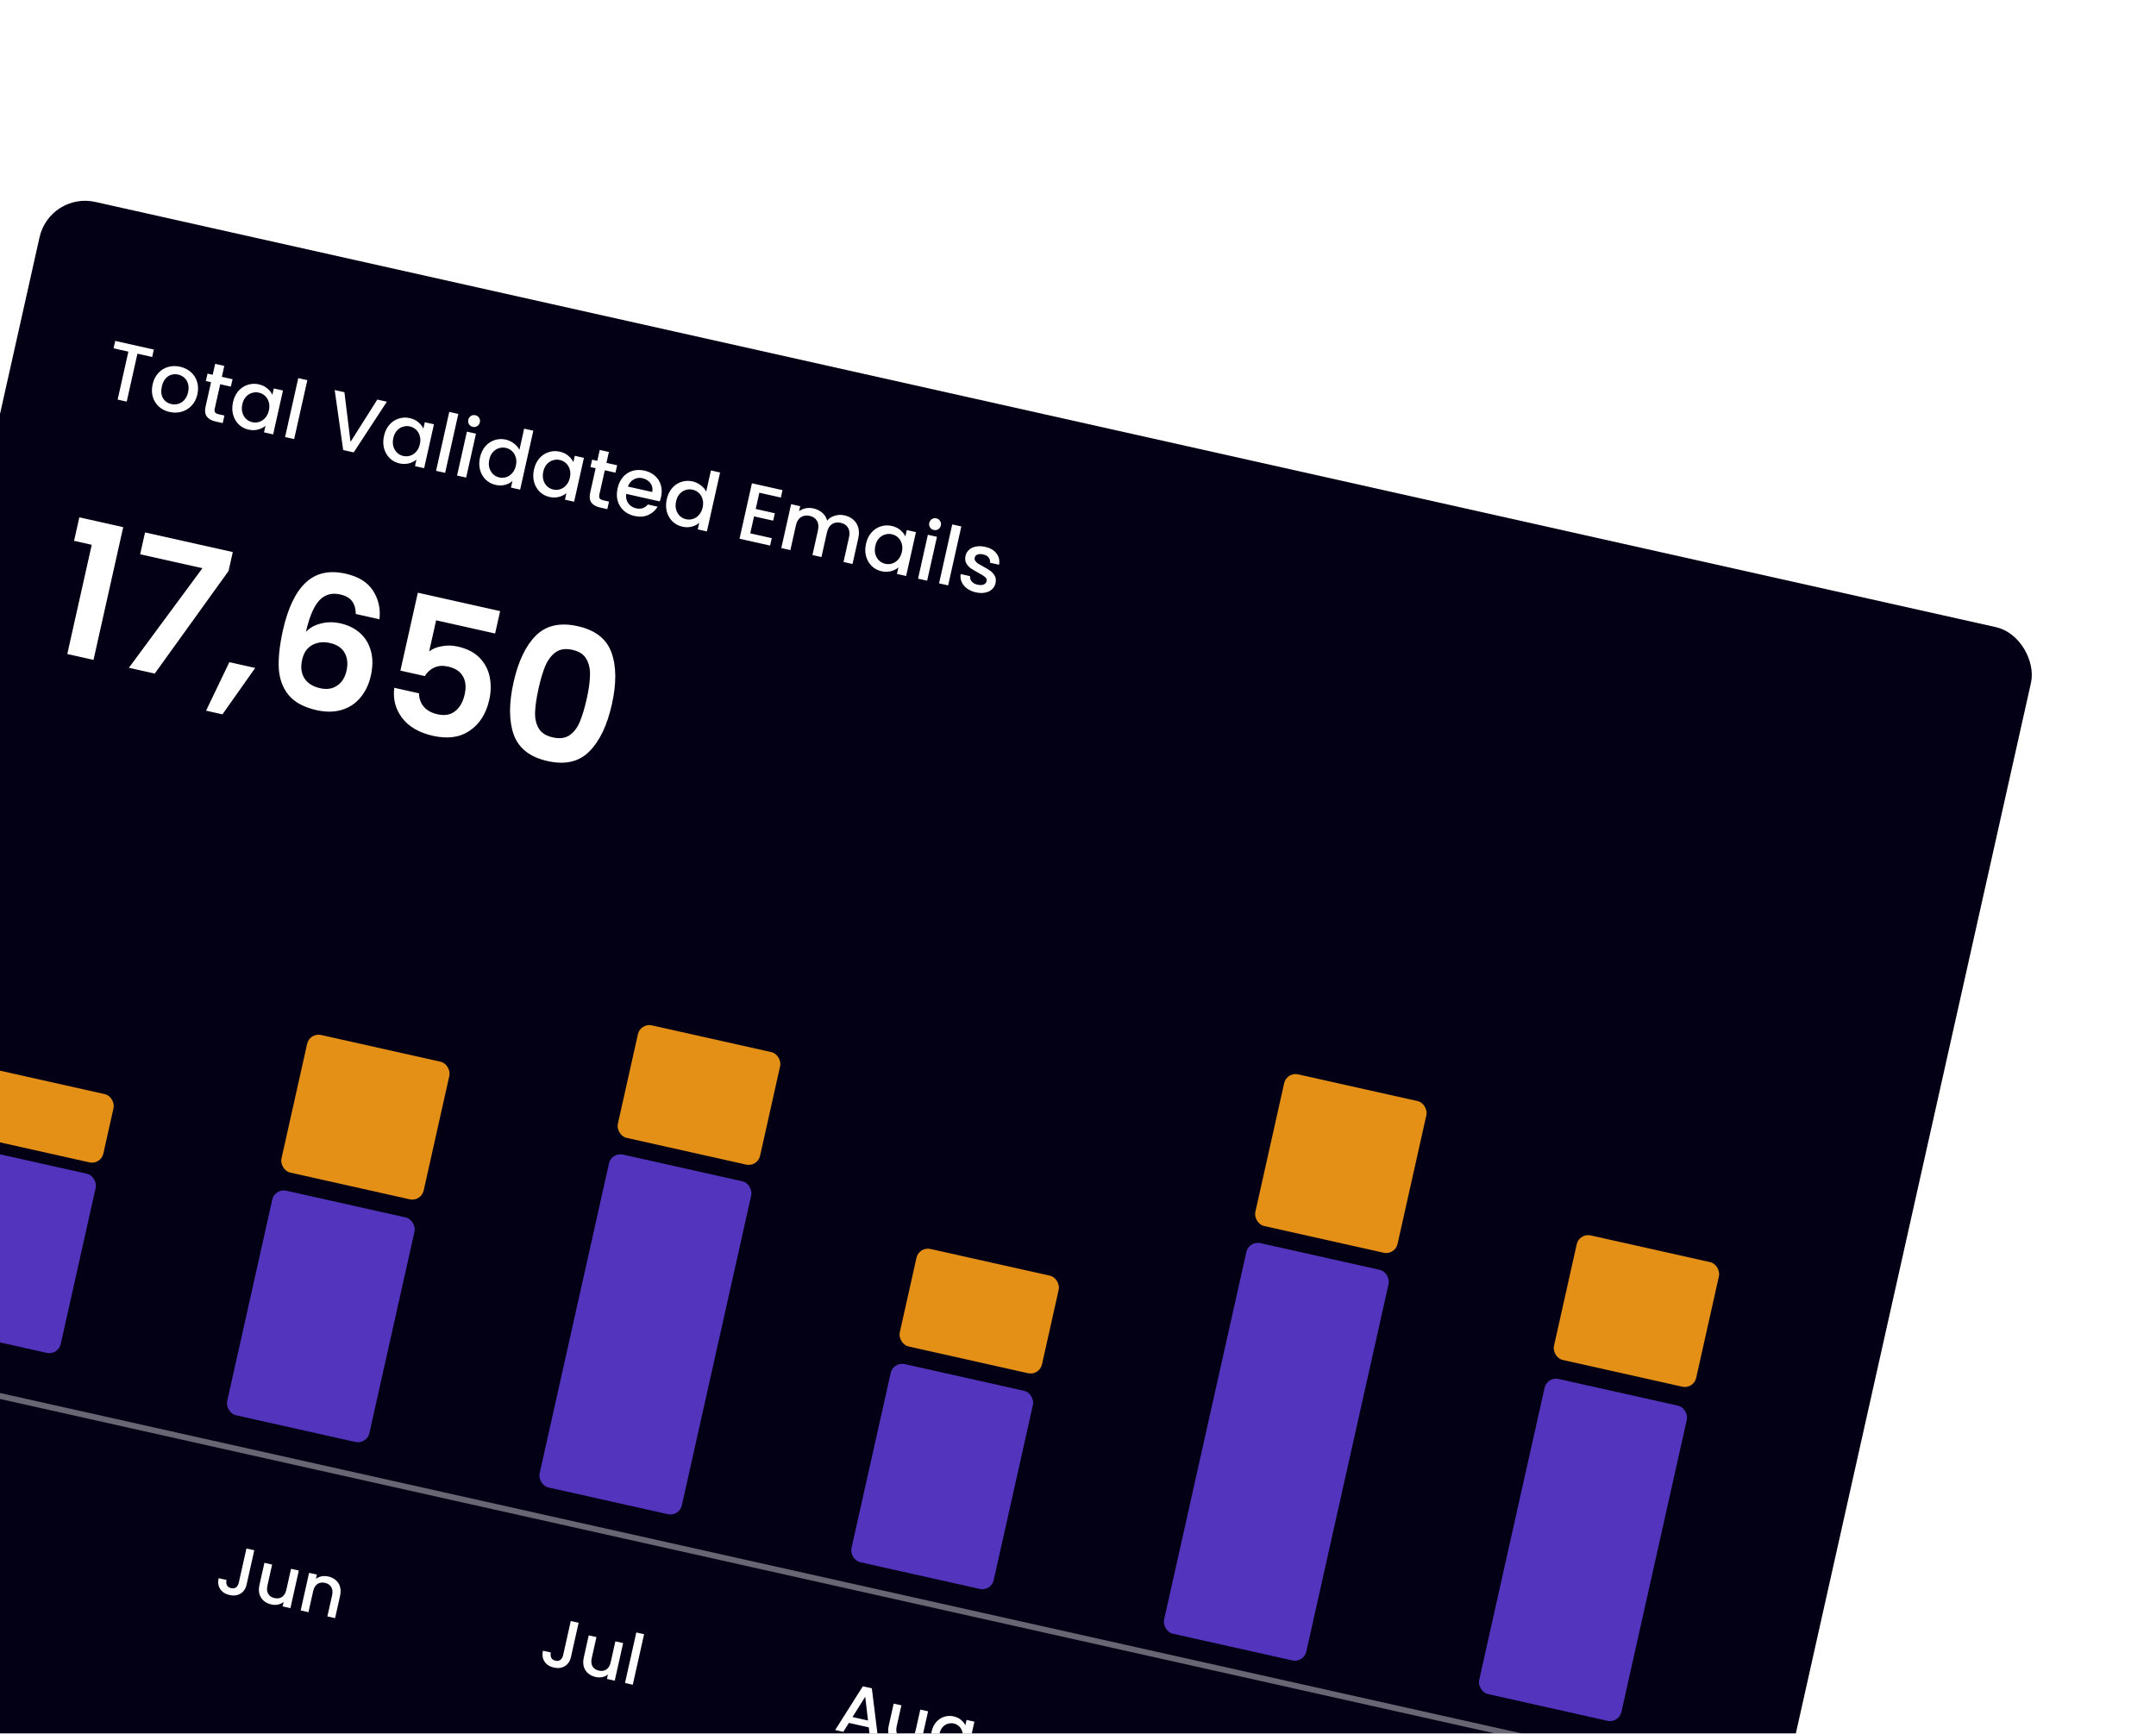 <svg width="332" height="267" viewBox="0 0 332 267" fill="none" xmlns="http://www.w3.org/2000/svg">
<g filter="url(#filter0_dd_16616_21056)">
<rect x="0.375" y="24.605" width="314.242" height="235.281" rx="7.183" transform="rotate(12.613 0.375 24.605)" fill="#030015"/>
<path d="M16.406 48.913L16.151 50.054L13.881 49.546L12.229 56.931L10.831 56.618L12.483 49.233L10.201 48.723L10.457 47.582L16.406 48.913ZM18.821 58.522C18.184 58.379 17.639 58.107 17.188 57.705C16.739 57.296 16.425 56.796 16.248 56.207C16.073 55.61 16.063 54.963 16.218 54.268C16.372 53.581 16.66 53.006 17.081 52.542C17.503 52.078 18.007 51.762 18.594 51.593C19.182 51.424 19.799 51.411 20.445 51.556C21.09 51.7 21.643 51.974 22.102 52.378C22.562 52.781 22.883 53.282 23.067 53.882C23.251 54.481 23.266 55.124 23.112 55.811C22.958 56.498 22.666 57.072 22.237 57.534C21.807 57.996 21.289 58.314 20.684 58.488C20.088 58.655 19.468 58.666 18.821 58.522ZM19.093 57.307C19.453 57.388 19.808 57.377 20.157 57.275C20.514 57.174 20.829 56.974 21.102 56.675C21.375 56.375 21.567 55.98 21.677 55.49C21.787 54.999 21.785 54.565 21.672 54.188C21.561 53.802 21.369 53.489 21.096 53.247C20.824 53.006 20.508 52.845 20.148 52.765C19.788 52.684 19.434 52.695 19.085 52.797C18.744 52.901 18.445 53.105 18.188 53.408C17.933 53.703 17.751 54.096 17.641 54.587C17.478 55.314 17.536 55.92 17.814 56.403C18.103 56.88 18.529 57.181 19.093 57.307ZM26.625 54.253L25.788 57.994C25.731 58.247 25.747 58.444 25.836 58.584C25.935 58.718 26.128 58.817 26.414 58.881L27.273 59.073L27.012 60.238L25.908 59.991C25.278 59.85 24.829 59.595 24.559 59.226C24.29 58.856 24.229 58.341 24.377 57.678L25.215 53.937L24.417 53.759L24.672 52.618L25.47 52.796L25.846 51.116L27.256 51.431L26.88 53.112L28.524 53.48L28.269 54.62L26.625 54.253ZM28.598 57.012C28.749 56.334 29.023 55.764 29.418 55.303C29.821 54.843 30.296 54.525 30.843 54.346C31.399 54.162 31.972 54.135 32.561 54.267C33.092 54.386 33.531 54.596 33.876 54.896C34.23 55.19 34.492 55.519 34.659 55.883L34.879 54.902L36.29 55.217L34.777 61.976L33.367 61.66L33.592 60.654C33.283 60.92 32.901 61.114 32.444 61.235C31.988 61.356 31.498 61.358 30.974 61.241C30.394 61.111 29.895 60.845 29.479 60.443C29.064 60.032 28.773 59.529 28.606 58.933C28.448 58.331 28.446 57.691 28.598 57.012ZM34.124 58.275C34.228 57.809 34.221 57.382 34.102 56.995C33.99 56.609 33.799 56.291 33.529 56.042C33.258 55.793 32.943 55.628 32.583 55.547C32.224 55.467 31.868 55.482 31.517 55.592C31.168 55.694 30.857 55.895 30.584 56.195C30.321 56.488 30.137 56.867 30.033 57.334C29.928 57.8 29.931 58.23 30.04 58.623C30.158 59.019 30.351 59.346 30.62 59.603C30.898 59.854 31.213 60.019 31.565 60.098C31.925 60.178 32.28 60.164 32.631 60.053C32.982 59.943 33.29 59.737 33.555 59.436C33.83 59.128 34.02 58.741 34.124 58.275ZM40.043 53.623L38.012 62.7L36.614 62.387L38.645 53.31L40.043 53.623ZM52.29 56.943L47.181 64.751L45.562 64.389L44.255 55.145L45.752 55.48L46.692 63.135L50.818 56.613L52.29 56.943ZM51.849 62.215C52 61.536 52.274 60.966 52.669 60.505C53.072 60.046 53.547 59.727 54.094 59.549C54.65 59.364 55.223 59.338 55.812 59.469C56.343 59.589 56.782 59.798 57.127 60.099C57.481 60.393 57.743 60.722 57.91 61.086L58.13 60.104L59.541 60.42L58.028 67.178L56.618 66.863L56.843 65.857C56.534 66.123 56.152 66.316 55.695 66.438C55.239 66.559 54.749 66.561 54.225 66.444C53.645 66.314 53.146 66.047 52.73 65.645C52.315 65.235 52.024 64.732 51.857 64.136C51.699 63.534 51.697 62.894 51.849 62.215ZM57.375 63.477C57.479 63.011 57.472 62.584 57.352 62.197C57.241 61.812 57.05 61.494 56.78 61.245C56.509 60.995 56.194 60.83 55.834 60.75C55.475 60.669 55.119 60.684 54.768 60.795C54.419 60.897 54.108 61.098 53.835 61.397C53.572 61.69 53.388 62.07 53.284 62.536C53.179 63.002 53.182 63.432 53.291 63.826C53.409 64.222 53.602 64.548 53.871 64.806C54.149 65.057 54.465 65.222 54.816 65.301C55.176 65.381 55.531 65.366 55.882 65.256C56.233 65.145 56.541 64.939 56.806 64.638C57.081 64.33 57.271 63.944 57.375 63.477ZM63.294 58.825L61.263 67.902L59.865 67.59L61.896 58.512L63.294 58.825ZM65.523 60.818C65.27 60.761 65.076 60.628 64.943 60.418C64.81 60.208 64.772 59.976 64.828 59.722C64.885 59.469 65.018 59.276 65.229 59.142C65.439 59.009 65.671 58.971 65.924 59.027C66.169 59.082 66.359 59.215 66.492 59.425C66.625 59.635 66.664 59.867 66.607 60.12C66.55 60.374 66.417 60.567 66.207 60.701C65.996 60.834 65.769 60.873 65.523 60.818ZM66.01 61.867L64.498 68.626L63.099 68.313L64.612 61.554L66.01 61.867ZM66.63 65.523C66.782 64.844 67.056 64.274 67.451 63.813C67.854 63.353 68.329 63.035 68.876 62.856C69.432 62.672 70.009 62.646 70.606 62.78C71.047 62.879 71.459 63.074 71.84 63.365C72.232 63.65 72.518 63.981 72.701 64.356L73.431 61.093L74.841 61.409L72.81 70.486L71.4 70.171L71.627 69.152C71.325 69.428 70.946 69.627 70.489 69.748C70.041 69.871 69.555 69.874 69.032 69.757C68.443 69.625 67.936 69.357 67.512 68.953C67.097 68.542 66.806 68.039 66.638 67.444C66.481 66.842 66.478 66.201 66.63 65.523ZM72.157 66.785C72.261 66.319 72.254 65.892 72.134 65.505C72.023 65.119 71.832 64.802 71.562 64.552C71.291 64.303 70.976 64.138 70.616 64.057C70.257 63.977 69.901 63.992 69.55 64.102C69.201 64.204 68.89 64.405 68.617 64.705C68.354 64.998 68.17 65.378 68.066 65.844C67.961 66.31 67.964 66.74 68.073 67.133C68.191 67.529 68.384 67.856 68.653 68.113C68.931 68.365 69.246 68.529 69.598 68.608C69.958 68.689 70.313 68.674 70.664 68.563C71.015 68.453 71.323 68.247 71.588 67.946C71.863 67.638 72.053 67.251 72.157 66.785ZM74.944 67.383C75.096 66.704 75.369 66.134 75.764 65.673C76.168 65.214 76.642 64.895 77.189 64.716C77.746 64.532 78.318 64.505 78.907 64.637C79.439 64.756 79.877 64.966 80.222 65.266C80.577 65.56 80.838 65.889 81.006 66.253L81.225 65.272L82.636 65.588L81.124 72.346L79.713 72.031L79.938 71.025C79.629 71.291 79.247 71.484 78.79 71.605C78.334 71.726 77.844 71.728 77.321 71.611C76.74 71.481 76.242 71.215 75.825 70.813C75.41 70.402 75.119 69.899 74.952 69.304C74.795 68.702 74.792 68.061 74.944 67.383ZM80.47 68.645C80.575 68.179 80.567 67.752 80.448 67.365C80.337 66.979 80.146 66.662 79.875 66.412C79.605 66.163 79.29 65.998 78.93 65.918C78.57 65.837 78.214 65.852 77.863 65.962C77.514 66.064 77.203 66.265 76.93 66.565C76.667 66.858 76.483 67.238 76.379 67.704C76.275 68.17 76.277 68.6 76.387 68.994C76.504 69.389 76.697 69.716 76.966 69.973C77.245 70.225 77.56 70.39 77.911 70.468C78.271 70.549 78.627 70.534 78.978 70.424C79.329 70.313 79.637 70.107 79.901 69.806C80.177 69.498 80.366 69.111 80.47 68.645ZM85.849 67.504L85.011 71.246C84.955 71.499 84.971 71.696 85.06 71.836C85.159 71.97 85.351 72.069 85.637 72.133L86.496 72.325L86.235 73.49L85.131 73.243C84.502 73.102 84.052 72.847 83.783 72.478C83.513 72.108 83.453 71.592 83.601 70.93L84.438 67.189L83.641 67.01L83.896 65.87L84.693 66.048L85.069 64.367L86.48 64.683L86.104 66.364L87.748 66.731L87.492 67.872L85.849 67.504ZM94.512 71.62C94.455 71.873 94.388 72.098 94.309 72.296L89.145 71.14C89.065 71.689 89.168 72.167 89.455 72.575C89.742 72.982 90.147 73.245 90.67 73.362C91.422 73.53 92.024 73.334 92.476 72.774L93.985 73.112C93.641 73.687 93.155 74.115 92.525 74.395C91.906 74.669 91.2 74.717 90.406 74.539C89.76 74.395 89.212 74.122 88.761 73.72C88.32 73.312 88.01 72.814 87.833 72.225C87.666 71.629 87.66 70.984 87.816 70.289C87.971 69.594 88.246 69.015 88.641 68.554C89.047 68.087 89.535 67.767 90.106 67.594C90.685 67.423 91.306 67.412 91.968 67.56C92.606 67.703 93.143 67.969 93.58 68.358C94.017 68.748 94.317 69.228 94.482 69.797C94.648 70.358 94.658 70.965 94.512 71.62ZM93.151 70.851C93.258 70.334 93.166 69.88 92.876 69.489C92.586 69.098 92.175 68.843 91.643 68.724C91.161 68.616 90.713 68.679 90.3 68.913C89.889 69.138 89.592 69.505 89.41 70.014L93.151 70.851ZM95.392 71.958C95.543 71.279 95.817 70.709 96.212 70.248C96.615 69.789 97.09 69.47 97.637 69.292C98.194 69.107 98.77 69.082 99.367 69.215C99.809 69.314 100.22 69.509 100.602 69.801C100.993 70.086 101.28 70.416 101.462 70.792L102.192 67.529L103.602 67.845L101.571 76.922L100.161 76.606L100.389 75.588C100.086 75.864 99.707 76.062 99.251 76.183C98.802 76.306 98.317 76.309 97.793 76.192C97.204 76.06 96.698 75.793 96.273 75.388C95.858 74.978 95.567 74.475 95.4 73.879C95.243 73.277 95.24 72.637 95.392 71.958ZM100.918 73.221C101.023 72.754 101.015 72.328 100.896 71.94C100.784 71.555 100.594 71.237 100.323 70.988C100.053 70.738 99.737 70.573 99.378 70.493C99.018 70.412 98.662 70.427 98.311 70.538C97.962 70.64 97.651 70.841 97.378 71.14C97.115 71.433 96.931 71.813 96.827 72.279C96.722 72.745 96.725 73.175 96.835 73.569C96.952 73.965 97.145 74.291 97.414 74.549C97.692 74.8 98.008 74.965 98.359 75.044C98.719 75.124 99.075 75.109 99.425 74.999C99.776 74.888 100.084 74.683 100.349 74.381C100.624 74.073 100.814 73.687 100.918 73.221ZM109.648 70.962L109.088 73.464L112.032 74.123L111.777 75.264L108.833 74.605L108.248 77.218L111.56 77.959L111.305 79.1L106.594 78.046L108.505 69.508L113.215 70.562L112.96 71.703L109.648 70.962ZM122.746 74.447C123.277 74.565 123.727 74.782 124.095 75.096C124.47 75.412 124.728 75.813 124.869 76.3C125.017 76.788 125.022 77.339 124.885 77.952L123.993 81.939L122.607 81.629L123.452 77.85C123.588 77.245 123.54 76.749 123.309 76.363C123.079 75.968 122.703 75.712 122.18 75.595C121.656 75.478 121.203 75.548 120.819 75.806C120.445 76.057 120.19 76.485 120.055 77.09L119.209 80.868L117.823 80.558L118.669 76.78C118.804 76.175 118.756 75.679 118.525 75.292C118.296 74.898 117.919 74.642 117.396 74.525C116.872 74.407 116.419 74.478 116.035 74.735C115.661 74.987 115.406 75.415 115.271 76.02L114.425 79.798L113.027 79.485L114.539 72.726L115.938 73.039L115.765 73.812C116.056 73.585 116.395 73.433 116.781 73.357C117.168 73.28 117.561 73.286 117.962 73.376C118.502 73.497 118.958 73.719 119.332 74.043C119.706 74.368 119.959 74.772 120.091 75.257C120.387 74.893 120.779 74.642 121.265 74.502C121.753 74.353 122.247 74.335 122.746 74.447ZM126.07 78.823C126.221 78.144 126.495 77.574 126.89 77.113C127.293 76.653 127.768 76.335 128.315 76.156C128.871 75.972 129.444 75.945 130.033 76.077C130.564 76.196 131.003 76.406 131.348 76.706C131.702 77 131.964 77.329 132.131 77.693L132.351 76.712L133.762 77.027L132.249 83.786L130.839 83.47L131.064 82.465C130.755 82.73 130.373 82.924 129.916 83.045C129.46 83.166 128.97 83.168 128.447 83.051C127.866 82.921 127.367 82.655 126.951 82.253C126.536 81.842 126.245 81.339 126.078 80.743C125.92 80.142 125.918 79.501 126.07 78.823ZM131.596 80.085C131.7 79.619 131.693 79.192 131.573 78.805C131.462 78.419 131.271 78.102 131.001 77.852C130.73 77.603 130.415 77.438 130.055 77.357C129.696 77.277 129.34 77.292 128.989 77.402C128.64 77.504 128.329 77.705 128.056 78.005C127.793 78.298 127.609 78.677 127.505 79.144C127.4 79.61 127.403 80.04 127.512 80.433C127.63 80.829 127.823 81.156 128.092 81.413C128.37 81.664 128.686 81.829 129.037 81.908C129.397 81.989 129.752 81.974 130.103 81.863C130.454 81.753 130.762 81.547 131.027 81.246C131.302 80.938 131.492 80.551 131.596 80.085ZM136.51 76.702C136.257 76.645 136.063 76.512 135.93 76.302C135.797 76.091 135.758 75.86 135.815 75.606C135.872 75.353 136.005 75.159 136.215 75.026C136.425 74.893 136.657 74.854 136.911 74.911C137.156 74.966 137.345 75.099 137.479 75.309C137.612 75.519 137.65 75.751 137.594 76.004C137.537 76.258 137.403 76.451 137.193 76.584C136.983 76.718 136.755 76.757 136.51 76.702ZM136.997 77.751L135.484 84.51L134.086 84.197L135.598 77.438L136.997 77.751ZM140.75 76.156L138.719 85.234L137.32 84.921L139.351 75.844L140.75 76.156ZM142.983 86.304C142.452 86.185 141.994 85.984 141.611 85.701C141.238 85.411 140.965 85.075 140.793 84.693C140.623 84.303 140.575 83.902 140.65 83.489L142.098 83.813C142.058 84.105 142.139 84.376 142.341 84.627C142.552 84.872 142.846 85.037 143.222 85.121C143.615 85.209 143.934 85.203 144.179 85.103C144.435 84.997 144.589 84.826 144.642 84.588C144.699 84.335 144.618 84.119 144.4 83.942C144.191 83.766 143.841 83.546 143.35 83.282C142.874 83.029 142.491 82.802 142.202 82.6C141.912 82.397 141.679 82.135 141.502 81.812C141.334 81.491 141.299 81.11 141.398 80.668C141.478 80.308 141.658 80.005 141.936 79.758C142.216 79.503 142.572 79.334 143.003 79.25C143.442 79.168 143.919 79.184 144.434 79.299C145.203 79.472 145.777 79.806 146.155 80.303C146.543 80.793 146.679 81.377 146.561 82.055L145.163 81.742C145.206 81.434 145.137 81.166 144.957 80.936C144.776 80.707 144.498 80.55 144.122 80.466C143.754 80.384 143.456 80.39 143.229 80.485C143.001 80.58 142.862 80.742 142.811 80.971C142.771 81.151 142.802 81.317 142.906 81.469C143.009 81.621 143.147 81.755 143.318 81.871C143.492 81.978 143.75 82.126 144.095 82.315C144.556 82.555 144.927 82.78 145.206 82.989C145.496 83.191 145.726 83.448 145.896 83.761C146.067 84.074 146.107 84.448 146.019 84.883C145.933 85.268 145.75 85.588 145.469 85.843C145.189 86.097 144.833 86.267 144.402 86.351C143.98 86.437 143.506 86.421 142.983 86.304Z" fill="white"/>
<path d="M31.873 233.836L30.695 239.103C30.549 239.755 30.234 240.226 29.75 240.515C29.272 240.806 28.711 240.879 28.066 240.734C27.422 240.59 26.942 240.284 26.627 239.816C26.319 239.35 26.238 238.791 26.384 238.139L27.593 238.409C27.528 238.733 27.551 239.007 27.663 239.231C27.782 239.456 27.996 239.604 28.304 239.673C28.612 239.742 28.868 239.699 29.072 239.546C29.277 239.386 29.415 239.148 29.485 238.833L30.664 233.565L31.873 233.836ZM38.731 236.96L37.435 242.753L36.236 242.485L36.389 241.802C36.146 241.998 35.855 242.131 35.515 242.203C35.184 242.268 34.847 242.263 34.503 242.186C34.048 242.084 33.659 241.898 33.337 241.627C33.022 241.357 32.8 241.014 32.673 240.595C32.553 240.178 32.552 239.707 32.669 239.181L33.432 235.774L34.62 236.04L33.898 239.268C33.782 239.787 33.822 240.215 34.018 240.554C34.217 240.885 34.54 241.101 34.989 241.201C35.437 241.302 35.822 241.244 36.142 241.029C36.471 240.808 36.694 240.438 36.81 239.92L37.532 236.692L38.731 236.96ZM43.256 237.873C43.712 237.975 44.097 238.161 44.413 238.43C44.735 238.701 44.956 239.045 45.076 239.462C45.196 239.879 45.197 240.35 45.08 240.876L44.315 244.293L43.127 244.027L43.852 240.789C43.968 240.27 43.927 239.845 43.728 239.514C43.532 239.175 43.209 238.956 42.761 238.856C42.312 238.755 41.923 238.815 41.594 239.036C41.274 239.251 41.055 239.618 40.939 240.137L40.215 243.375L39.016 243.107L40.312 237.314L41.511 237.582L41.363 238.245C41.612 238.05 41.903 237.92 42.234 237.854C42.572 237.79 42.913 237.797 43.256 237.873Z" fill="white"/>
<path d="M81.817 245.008L80.638 250.275C80.492 250.927 80.177 251.398 79.693 251.687C79.216 251.977 78.655 252.051 78.01 251.906C77.365 251.762 76.885 251.456 76.57 250.988C76.262 250.522 76.181 249.963 76.327 249.311L77.536 249.581C77.471 249.905 77.495 250.179 77.606 250.403C77.725 250.628 77.939 250.775 78.247 250.844C78.556 250.913 78.812 250.871 79.015 250.718C79.22 250.558 79.358 250.32 79.429 250.005L80.608 244.737L81.817 245.008ZM88.674 248.132L87.378 253.925L86.179 253.657L86.332 252.974C86.09 253.17 85.799 253.303 85.459 253.374C85.127 253.44 84.79 253.435 84.447 253.358C83.991 253.256 83.602 253.069 83.28 252.799C82.965 252.529 82.744 252.185 82.617 251.767C82.496 251.35 82.495 250.879 82.613 250.353L83.375 246.946L84.563 247.212L83.841 250.44C83.725 250.959 83.765 251.387 83.962 251.726C84.16 252.057 84.483 252.273 84.932 252.373C85.381 252.474 85.765 252.416 86.086 252.201C86.415 251.98 86.637 251.61 86.753 251.092L87.476 247.864L88.674 248.132ZM91.899 246.767L90.158 254.547L88.959 254.279L90.7 246.499L91.899 246.767Z" fill="white"/>
<path d="M126.497 261.111L123.437 260.427L122.577 261.802L121.326 261.522L125.582 254.79L126.969 255.101L127.95 263.004L126.688 262.722L126.497 261.111ZM126.379 260.058L125.951 256.397L123.992 259.524L126.379 260.058ZM135.631 258.64L134.335 264.433L133.136 264.165L133.289 263.481C133.047 263.677 132.755 263.811 132.416 263.882C132.084 263.948 131.747 263.942 131.404 263.865C130.948 263.764 130.559 263.577 130.237 263.306C129.922 263.037 129.701 262.693 129.574 262.275C129.453 261.858 129.452 261.386 129.57 260.861L130.332 257.454L131.52 257.72L130.798 260.948C130.682 261.466 130.722 261.895 130.919 262.233C131.117 262.565 131.44 262.781 131.889 262.881C132.338 262.981 132.722 262.924 133.043 262.709C133.372 262.488 133.594 262.118 133.71 261.599L134.433 258.372L135.631 258.64ZM139.568 259.421C140.016 259.522 140.392 259.701 140.695 259.961C141.006 260.214 141.23 260.496 141.367 260.806L141.555 259.965L142.764 260.236L141.447 266.124C141.327 266.656 141.109 267.104 140.793 267.468C140.474 267.838 140.074 268.095 139.594 268.237C139.12 268.382 138.588 268.388 138 268.256C137.215 268.08 136.604 267.749 136.169 267.261C135.731 266.781 135.548 266.217 135.62 265.571L136.808 265.836C136.831 266.158 136.97 266.443 137.224 266.691C137.483 266.948 137.819 267.123 138.232 267.215C138.716 267.323 139.138 267.263 139.498 267.035C139.866 266.808 140.112 266.414 140.237 265.853L140.454 264.886C140.189 265.114 139.861 265.283 139.468 265.394C139.084 265.499 138.671 265.503 138.229 265.404C137.725 265.291 137.29 265.061 136.926 264.715C136.571 264.363 136.321 263.932 136.178 263.421C136.043 262.905 136.041 262.356 136.171 261.775C136.301 261.193 136.535 260.704 136.874 260.309C137.22 259.915 137.627 259.642 138.095 259.489C138.572 259.331 139.063 259.308 139.568 259.421ZM140.908 262.857C140.997 262.457 140.991 262.091 140.889 261.759C140.793 261.429 140.63 261.157 140.398 260.943C140.166 260.729 139.896 260.588 139.587 260.519C139.279 260.45 138.974 260.462 138.673 260.557C138.374 260.645 138.107 260.817 137.873 261.074C137.648 261.325 137.49 261.65 137.401 262.05C137.312 262.449 137.314 262.818 137.408 263.155C137.508 263.494 137.674 263.774 137.904 263.995C138.143 264.211 138.413 264.352 138.715 264.419C139.023 264.488 139.328 264.476 139.628 264.381C139.929 264.286 140.193 264.11 140.42 263.852C140.656 263.588 140.819 263.256 140.908 262.857Z" fill="white"/>
<path d="M171.461 272.821C170.97 272.711 170.548 272.528 170.193 272.272C169.839 272.009 169.586 271.695 169.432 271.329C169.278 270.964 169.249 270.57 169.343 270.15L170.625 270.437C170.583 270.759 170.648 271.045 170.819 271.297C170.998 271.551 171.287 271.722 171.687 271.812C172.1 271.904 172.445 271.878 172.72 271.734C172.997 271.582 173.171 271.349 173.241 271.033C173.296 270.788 173.267 270.572 173.154 270.385C173.049 270.199 172.897 270.04 172.698 269.907C172.507 269.776 172.233 269.619 171.876 269.436C171.428 269.203 171.067 268.99 170.794 268.796C170.529 268.597 170.322 268.338 170.173 268.017C170.024 267.697 170.001 267.309 170.103 266.853C170.197 266.433 170.384 266.088 170.665 265.82C170.946 265.551 171.294 265.375 171.71 265.292C172.127 265.208 172.584 265.222 173.081 265.334C173.789 265.492 174.327 265.8 174.696 266.258C175.073 266.71 175.217 267.251 175.128 267.878L173.804 267.582C173.842 267.311 173.767 267.055 173.578 266.814C173.389 266.573 173.105 266.41 172.727 266.325C172.383 266.248 172.083 266.273 171.827 266.4C171.57 266.527 171.405 266.755 171.332 267.084C171.281 267.308 171.306 267.509 171.407 267.686C171.515 267.858 171.666 268.009 171.857 268.14C172.049 268.271 172.316 268.427 172.658 268.606C173.112 268.848 173.475 269.069 173.746 269.269C174.025 269.472 174.238 269.736 174.385 270.064C174.542 270.386 174.568 270.778 174.464 271.241C174.381 271.612 174.201 271.94 173.924 272.224C173.654 272.509 173.304 272.711 172.873 272.828C172.45 272.939 171.98 272.937 171.461 272.821ZM181.405 271.778C181.356 271.995 181.298 272.188 181.231 272.357L176.804 271.367C176.736 271.837 176.825 272.247 177.07 272.597C177.316 272.946 177.663 273.171 178.112 273.271C178.757 273.416 179.273 273.248 179.66 272.767L180.953 273.057C180.658 273.55 180.242 273.917 179.702 274.157C179.171 274.392 178.566 274.433 177.886 274.281C177.332 274.157 176.862 273.923 176.475 273.579C176.097 273.229 175.832 272.802 175.68 272.297C175.537 271.786 175.532 271.233 175.665 270.637C175.798 270.041 176.034 269.546 176.373 269.151C176.72 268.75 177.139 268.475 177.628 268.327C178.125 268.181 178.657 268.171 179.224 268.298C179.771 268.42 180.232 268.649 180.606 268.983C180.98 269.317 181.238 269.728 181.379 270.215C181.522 270.696 181.53 271.217 181.405 271.778ZM180.238 271.119C180.33 270.676 180.251 270.287 180.003 269.952C179.754 269.616 179.402 269.398 178.946 269.296C178.532 269.203 178.149 269.257 177.795 269.458C177.442 269.651 177.188 269.966 177.031 270.402L180.238 271.119ZM184.209 270.407C184.471 270.186 184.799 270.024 185.19 269.92C185.581 269.816 185.997 269.814 186.439 269.912C186.944 270.025 187.375 270.254 187.732 270.599C188.097 270.939 188.349 271.359 188.487 271.861C188.625 272.363 188.629 272.905 188.499 273.487C188.369 274.068 188.133 274.564 187.791 274.973C187.45 275.376 187.041 275.659 186.562 275.825C186.092 275.984 185.605 276.008 185.1 275.895C184.659 275.796 184.286 275.621 183.982 275.369C183.679 275.109 183.449 274.822 183.291 274.507L182.487 278.103L181.288 277.835L183.201 269.287L184.399 269.555L184.209 270.407ZM187.279 273.214C187.369 272.814 187.361 272.452 187.257 272.127C187.162 271.796 186.994 271.527 186.754 271.319C186.522 271.105 186.252 270.964 185.943 270.894C185.642 270.827 185.337 270.84 185.029 270.933C184.729 271.028 184.461 271.203 184.227 271.46C184 271.718 183.842 272.047 183.752 272.447C183.663 272.846 183.665 273.215 183.759 273.552C183.861 273.884 184.028 274.157 184.26 274.371C184.499 274.586 184.769 274.728 185.07 274.795C185.379 274.864 185.684 274.851 185.984 274.757C186.294 274.657 186.563 274.474 186.792 274.209C187.027 273.945 187.19 273.613 187.279 273.214Z" fill="white"/>
<path d="M222.33 273.196C221.65 273.044 221.058 272.746 220.554 272.302C220.058 271.852 219.705 271.306 219.496 270.663C219.295 270.014 219.275 269.333 219.435 268.618C219.595 267.903 219.903 267.298 220.359 266.804C220.823 266.312 221.374 265.971 222.012 265.783C222.659 265.589 223.322 265.568 224.002 265.72C224.689 265.874 225.281 266.176 225.776 266.625C226.28 267.069 226.634 267.612 226.836 268.253C227.038 268.895 227.06 269.573 226.9 270.288C226.74 271.003 226.431 271.611 225.973 272.112C225.516 272.606 224.964 272.95 224.318 273.144C223.679 273.332 223.017 273.35 222.33 273.196ZM222.563 272.155C223.046 272.263 223.502 272.251 223.929 272.118C224.357 271.979 224.722 271.729 225.024 271.37C225.333 271.005 225.549 270.553 225.67 270.013C225.79 269.473 225.787 268.976 225.661 268.521C225.542 268.067 225.317 267.689 224.987 267.387C224.657 267.085 224.251 266.88 223.767 266.772C223.283 266.664 222.828 266.676 222.401 266.808C221.974 266.941 221.606 267.186 221.298 267.544C220.997 267.904 220.786 268.353 220.665 268.893C220.544 269.433 220.543 269.933 220.66 270.393C220.787 270.849 221.014 271.231 221.342 271.54C221.672 271.842 222.079 272.047 222.563 272.155ZM227.508 271.23C227.641 270.634 227.877 270.139 228.216 269.744C228.563 269.343 228.978 269.068 229.46 268.918C229.943 268.768 230.461 268.755 231.015 268.879C231.716 269.036 232.256 269.334 232.637 269.772C233.026 270.205 233.232 270.748 233.255 271.401L231.962 271.112C231.921 270.801 231.803 270.539 231.607 270.326C231.412 270.113 231.139 269.967 230.789 269.889C230.298 269.779 229.867 269.866 229.494 270.151C229.129 270.43 228.878 270.882 228.738 271.505C228.598 272.129 228.633 272.649 228.842 273.063C229.058 273.48 229.411 273.743 229.902 273.852C230.596 274.008 231.123 273.806 231.484 273.246L232.777 273.535C232.477 274.086 232.057 274.486 231.516 274.732C230.976 274.972 230.363 275.016 229.676 274.862C229.122 274.738 228.659 274.505 228.287 274.164C227.915 273.816 227.657 273.391 227.512 272.887C227.376 272.378 227.375 271.826 227.508 271.23ZM236.038 271.13L235.321 274.336C235.272 274.554 235.286 274.722 235.362 274.842C235.447 274.957 235.612 275.042 235.857 275.097L236.593 275.261L236.37 276.26L235.423 276.048C234.884 275.928 234.498 275.709 234.267 275.392C234.036 275.076 233.985 274.633 234.112 274.066L234.829 270.859L234.146 270.706L234.364 269.728L235.048 269.881L235.37 268.441L236.579 268.711L236.257 270.152L237.666 270.467L237.447 271.445L236.038 271.13Z" fill="white"/>
<path d="M4.123 78.371L4.932 74.754L11.689 76.266L7.116 96.706L3.078 95.802L6.842 78.98L4.123 78.371ZM27.911 83.017L16.545 98.815L12.563 97.924L23.886 82.587L14.297 80.442L15.05 77.077L28.564 80.101L27.911 83.017ZM32.014 97.949L26.971 105.093L24.448 104.529L28.033 97.058L32.014 97.949ZM47.502 89.638C47.491 88.811 47.296 88.149 46.916 87.652C46.555 87.159 45.945 86.817 45.085 86.624C43.796 86.336 42.725 86.646 41.874 87.554C41.046 88.448 40.361 90.062 39.82 92.394C40.436 91.747 41.219 91.314 42.171 91.095C43.127 90.857 44.11 90.852 45.119 91.077C46.334 91.349 47.35 91.851 48.168 92.584C48.985 93.316 49.543 94.246 49.84 95.372C50.142 96.48 50.136 97.735 49.822 99.137C49.526 100.464 48.989 101.59 48.213 102.516C47.459 103.426 46.504 104.057 45.346 104.406C44.188 104.755 42.899 104.771 41.479 104.453C39.535 104.018 38.098 103.246 37.169 102.135C36.259 101.028 35.751 99.658 35.645 98.025C35.562 96.378 35.774 94.423 36.28 92.161C37.045 88.741 38.211 86.293 39.778 84.818C41.349 83.325 43.405 82.862 45.947 83.431C47.91 83.87 49.314 84.744 50.16 86.052C51.005 87.36 51.334 88.827 51.147 90.454L47.502 89.638ZM43.501 94.101C42.51 93.879 41.613 93.983 40.811 94.412C40.008 94.841 39.484 95.606 39.237 96.709C38.99 97.812 39.104 98.75 39.579 99.524C40.072 100.301 40.889 100.818 42.029 101.073C43.038 101.299 43.902 101.168 44.619 100.681C45.355 100.198 45.84 99.433 46.075 98.386C46.317 97.302 46.22 96.378 45.783 95.612C45.364 94.852 44.603 94.348 43.501 94.101ZM68.959 92.643L59.875 90.611L58.802 95.405C59.304 95.007 59.952 94.74 60.748 94.604C61.548 94.449 62.359 94.464 63.182 94.648C64.677 94.983 65.828 95.584 66.635 96.451C67.442 97.319 67.945 98.314 68.145 99.439C68.349 100.544 68.322 101.676 68.062 102.835C67.581 104.985 66.578 106.576 65.051 107.608C63.544 108.645 61.659 108.91 59.397 108.404C57.266 107.927 55.685 107.014 54.652 105.664C53.619 104.314 53.211 102.761 53.428 101.003L57.241 101.857C57.242 102.642 57.482 103.324 57.961 103.902C58.459 104.484 59.166 104.878 60.081 105.083C61.184 105.33 62.093 105.17 62.809 104.604C63.524 104.038 64.01 103.185 64.265 102.044C64.524 100.886 64.431 99.942 63.985 99.215C63.563 98.472 62.8 97.978 61.697 97.731C60.912 97.555 60.214 97.605 59.603 97.88C58.992 98.156 58.501 98.596 58.13 99.2L54.373 98.359L57.058 86.359L69.731 89.195L68.959 92.643ZM71.796 100.167C72.52 96.934 73.666 94.531 75.235 92.958C76.822 91.39 78.971 90.909 81.681 91.515C84.392 92.122 86.121 93.471 86.87 95.562C87.638 97.657 87.66 100.321 86.937 103.555C86.209 106.807 85.049 109.227 83.458 110.814C81.885 112.405 79.743 112.898 77.033 112.291C74.323 111.685 72.586 110.324 71.822 108.211C71.077 106.101 71.069 103.42 71.796 100.167ZM83.067 102.689C83.377 101.306 83.543 100.126 83.565 99.15C83.61 98.159 83.429 97.304 83.02 96.585C82.631 95.869 81.913 95.394 80.866 95.16C79.819 94.926 78.958 95.047 78.282 95.524C77.625 96.005 77.096 96.701 76.696 97.613C76.319 98.51 75.975 99.65 75.666 101.033C75.348 102.454 75.164 103.669 75.115 104.678C75.07 105.669 75.251 106.524 75.66 107.244C76.072 107.945 76.802 108.412 77.848 108.646C78.895 108.88 79.754 108.769 80.426 108.31C81.102 107.834 81.631 107.137 82.012 106.222C82.398 105.287 82.75 104.11 83.067 102.689Z" fill="white"/>
<line x1="-23.15" y1="206.527" x2="255.471" y2="268.87" stroke="white" stroke-opacity="0.4" stroke-width="0.898"/>
<rect x="-14.057" y="171.34" width="22.446" height="28.269" rx="1.796" transform="rotate(12.613 -14.057 171.34)" fill="#5334BD"/>
<rect x="86.887" y="172.504" width="22.446" height="52.536" rx="1.796" transform="rotate(12.613 86.887 172.504)" fill="#5334BD"/>
<rect x="230.957" y="207.062" width="22.446" height="49.732" rx="1.796" transform="rotate(12.613 230.957 207.062)" fill="#5334BD"/>
<rect x="35.039" y="178.07" width="22.446" height="35.436" rx="1.796" transform="rotate(12.613 35.039 178.07)" fill="#5334BD"/>
<rect x="185.037" y="186.141" width="22.446" height="61.644" rx="1.796" transform="rotate(12.613 185.037 186.141)" fill="#5334BD"/>
<rect x="130.266" y="204.773" width="22.446" height="31.266" rx="1.796" transform="rotate(12.613 130.266 204.773)" fill="#5334BD"/>
<rect x="-11.31" y="159.074" width="22.446" height="10.774" rx="1.796" transform="rotate(12.613 -11.31 159.074)" fill="#E48F16"/>
<rect x="91.34" y="152.605" width="22.446" height="17.756" rx="1.796" transform="rotate(12.613 91.34 152.605)" fill="#E48F16"/>
<rect x="235.906" y="184.953" width="22.446" height="19.659" rx="1.796" transform="rotate(12.613 235.906 184.953)" fill="#E48F16"/>
<rect x="40.404" y="154.086" width="22.446" height="21.717" rx="1.796" transform="rotate(12.613 40.404 154.086)" fill="#E48F16"/>
<rect x="190.855" y="160.148" width="22.446" height="23.936" rx="1.796" transform="rotate(12.613 190.855 160.148)" fill="#E48F16"/>
<rect x="134.236" y="187.039" width="22.446" height="15.393" rx="1.796" transform="rotate(12.613 134.236 187.039)" fill="#E48F16"/>
</g>
<defs>
<filter id="filter0_dd_16616_21056" x="-69.607" y="0" width="400.74" height="350.568" filterUnits="userSpaceOnUse" color-interpolation-filters="sRGB">
<feFlood flood-opacity="0" result="BackgroundImageFix"/>
<feColorMatrix in="SourceAlpha" type="matrix" values="0 0 0 0 0 0 0 0 0 0 0 0 0 0 0 0 0 0 127 0" result="hardAlpha"/>
<feOffset dx="7.284" dy="10.925"/>
<feGaussianBlur stdDeviation="9.104"/>
<feComposite in2="hardAlpha" operator="out"/>
<feColorMatrix type="matrix" values="0 0 0 0 0 0 0 0 0 0 0 0 0 0 0 0 0 0 0.4 0"/>
<feBlend mode="normal" in2="BackgroundImageFix" result="effect1_dropShadow_16616_21056"/>
<feColorMatrix in="SourceAlpha" type="matrix" values="0 0 0 0 0 0 0 0 0 0 0 0 0 0 0 0 0 0 127 0" result="hardAlpha"/>
<feOffset dy="-6"/>
<feGaussianBlur stdDeviation="10"/>
<feComposite in2="hardAlpha" operator="out"/>
<feColorMatrix type="matrix" values="0 0 0 0 0 0 0 0 0 0 0 0 0 0 0 0 0 0 0.2 0"/>
<feBlend mode="normal" in2="effect1_dropShadow_16616_21056" result="effect2_dropShadow_16616_21056"/>
<feBlend mode="normal" in="SourceGraphic" in2="effect2_dropShadow_16616_21056" result="shape"/>
</filter>
</defs>
</svg>

